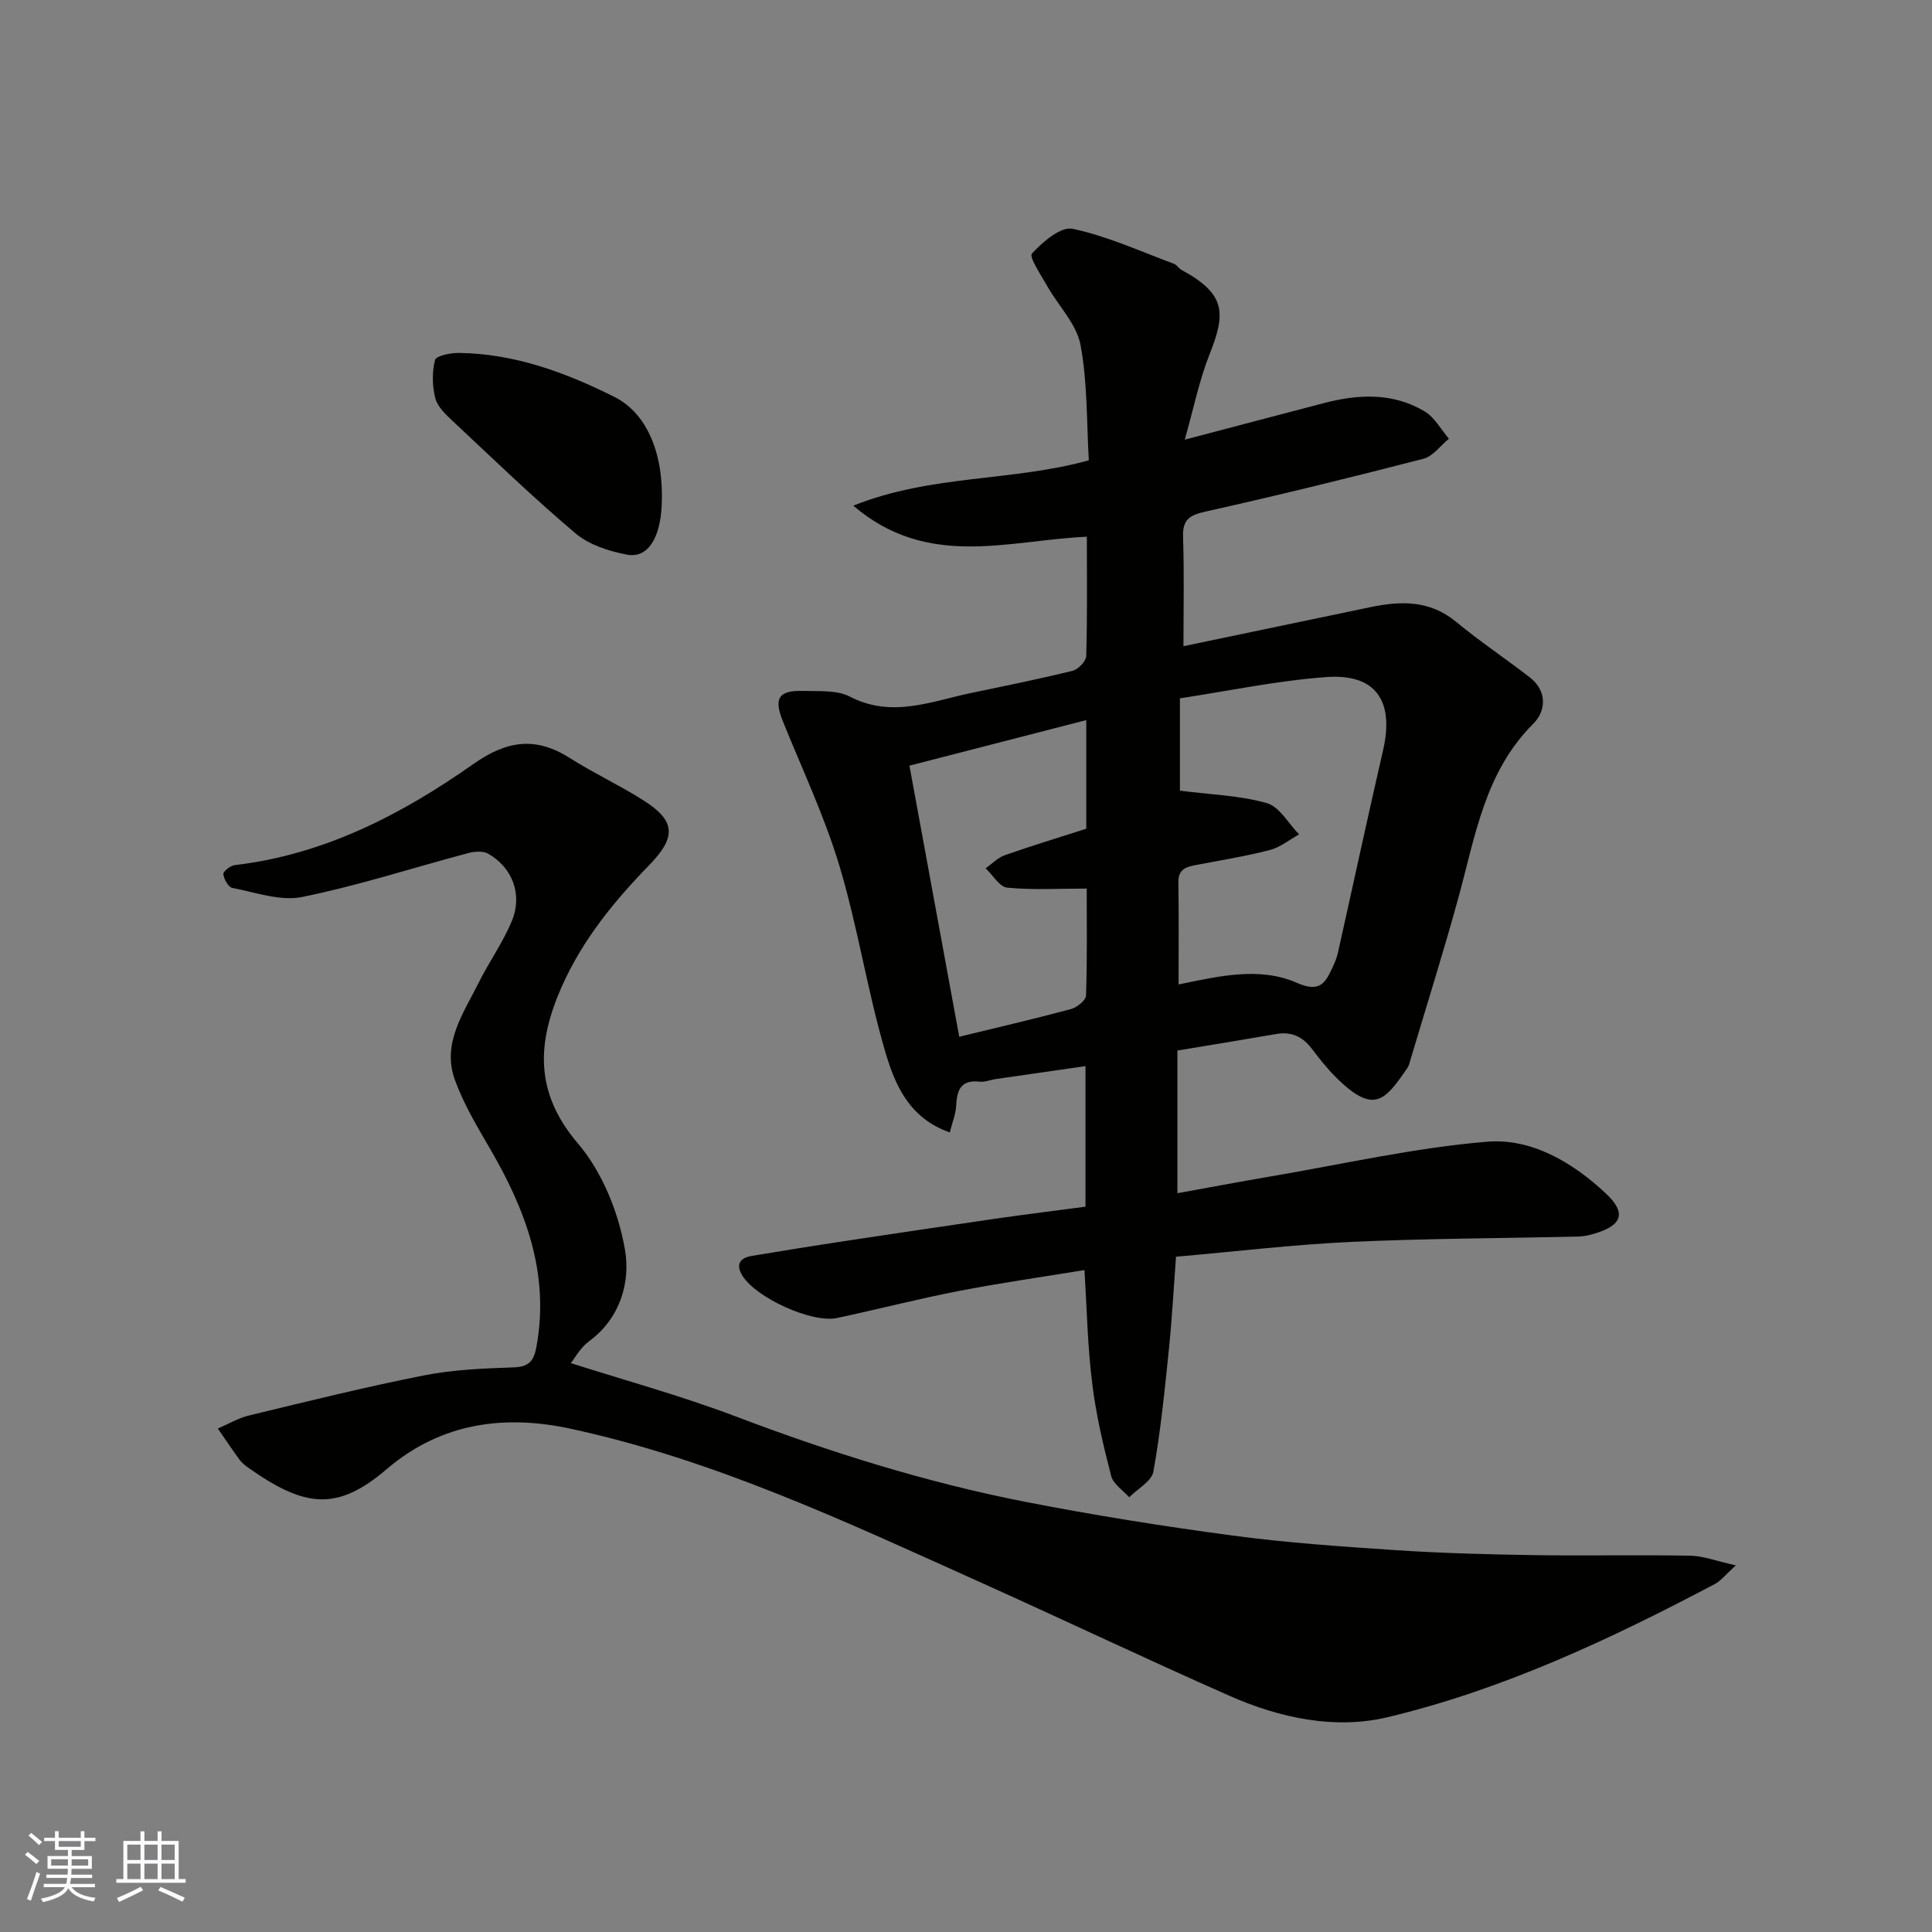 <svg enable-background="new 0 0 400 400" viewBox="0 0 400 400" xmlns="http://www.w3.org/2000/svg"><rect x="0" y="0" width="400" height="400" fill="#808080" stroke="none"/><g fill="#010100"><path d="m224.53 262.95c-8.7 1.43-17.39 2.66-25.99 4.33-8.46 1.64-16.82 3.8-25.24 5.6-5.14 1.1-16.59-4.08-19.54-8.68-1.51-2.35-.62-3.76 1.91-4.18 6.27-1.06 12.55-2.05 18.83-3.01 10.66-1.61 21.33-3.21 32-4.75 5.99-.86 11.99-1.6 18.24-2.43 0-9.54 0-18.95 0-29.1-6.36.92-12.44 1.79-18.53 2.67-1.13.16-2.28.67-3.36.55-3.93-.46-4.74 1.76-4.89 5.02-.08 1.69-.78 3.35-1.32 5.48-8.49-2.94-11.4-10.01-13.39-16.81-3.7-12.63-5.67-25.76-9.45-38.36-3.08-10.25-7.72-20.03-11.73-29.99-1.89-4.69-.9-6.39 4.19-6.24 3.27.1 6.98-.23 9.7 1.18 8.69 4.49 16.81.98 25.11-.76 7.01-1.46 14.04-2.88 20.99-4.59 1.17-.29 2.8-1.98 2.83-3.06.24-8.12.13-16.26.13-24.7-16.28.73-32.9 6.79-48.36-6.43 16.27-6.49 32.7-4.94 48.77-9.39-.47-7.84-.25-16.02-1.72-23.89-.81-4.31-4.55-8.05-6.85-12.11-1.29-2.28-3.85-6.09-3.21-6.8 2.2-2.41 5.98-5.65 8.43-5.13 7.19 1.52 14.03 4.68 20.99 7.25.58.22.96.94 1.53 1.25 9.23 5 9.22 8.93 5.84 17.45-2.17 5.47-3.34 11.34-5.15 17.71 10.37-2.73 19.58-5.17 28.79-7.57 7.15-1.87 14.3-2.21 20.87 1.71 2.07 1.23 3.38 3.74 5.03 5.66-1.75 1.43-3.29 3.64-5.28 4.15-14.95 3.87-29.96 7.55-45.03 10.92-3.32.74-4.85 1.59-4.73 5.25.25 7.53.08 15.08.08 22.64 12.6-2.63 25.63-5.37 38.68-8.08 6.29-1.31 12.29-1.49 17.74 3.01 4.9 4.05 10.22 7.6 15.26 11.5 3.69 2.85 3.39 6.99.76 9.61-10.03 9.99-11.99 23.18-15.47 35.87-3.09 11.28-6.61 22.44-9.95 33.65-.18.62-.33 1.29-.68 1.8-4.6 6.66-6.86 9.73-14.72 1.94-1.86-1.84-3.5-3.93-5.08-6.01-1.89-2.48-4.21-3.54-7.32-3-6.57 1.14-13.16 2.21-20.47 3.42v29.54c6.23-1.12 12.72-2.35 19.23-3.46 14.95-2.54 29.83-5.95 44.89-7.2 9.19-.76 17.68 4.26 24.54 10.67 4.34 4.05 3.47 6.61-2.22 8.33-1.08.33-2.22.6-3.34.63-15.76.37-31.54.39-47.28 1.12-11.98.56-23.91 2-36.11 3.06-.48 6.41-.82 12.79-1.47 19.15-.87 8.47-1.71 16.96-3.21 25.33-.36 2.01-3.27 3.56-5.01 5.32-1.29-1.45-3.3-2.72-3.73-4.39-1.62-6.27-3.13-12.62-3.91-19.03-.98-7.71-1.12-15.49-1.62-23.62zm19.76-118.37v19.12c6.32.81 12.35.98 17.98 2.57 2.63.74 4.48 4.23 6.69 6.48-2 1.11-3.88 2.67-6.03 3.23-4.87 1.27-9.87 2.07-14.82 3.02-2.15.41-4.19.65-4.14 3.7.11 6.98.04 13.96.04 21.12 8.43-1.73 16.76-3.73 24.51-.33 4.59 2.01 5.82.18 7.3-3.04.48-1.03.94-2.1 1.18-3.19 3.13-13.97 6.13-27.97 9.35-41.92 2.35-10.19-1.48-15.9-11.72-15.16-10.19.73-20.28 2.88-30.34 4.4zm-45.69 70.07c7.68-1.87 15.45-3.67 23.16-5.74 1.24-.33 3.05-1.81 3.09-2.8.26-7.55.14-15.12.14-22.14-5.87 0-11.2.32-16.45-.19-1.61-.16-2.99-2.61-4.47-4.01 1.31-.92 2.51-2.2 3.97-2.71 5.61-1.97 11.31-3.7 16.86-5.48 0-7.63 0-14.77 0-22.49-12.29 3.16-24.33 6.26-36.61 9.43 3.46 18.92 6.85 37.3 10.31 56.13z"/><path d="m118.18 282.22c10.74 3.43 22.67 6.69 34.18 11.05 19.52 7.4 39.36 13.64 59.83 17.65 14.25 2.79 28.61 5.07 43 7 11.23 1.5 22.56 2.28 33.88 3.03 9.41.62 18.86.87 28.29 1.02 10.86.17 21.72-.08 32.58.12 2.73.05 5.45 1.12 9.44 2-2.2 2-3.1 3.21-4.31 3.85-21.67 11.44-43.88 21.88-67.75 27.58-10.9 2.61-22.33.19-32.74-4.41-17.16-7.57-34.11-15.64-51.22-23.34-27.76-12.49-55.4-25.55-85.32-31.99-13.32-2.86-26.52-1.4-37.97 8.38-10.27 8.78-16.92 8-28.66-.28-.67-.48-1.35-1.02-1.83-1.68-1.54-2.11-2.99-4.29-4.48-6.44 2.16-.92 4.24-2.17 6.49-2.71 12.01-2.9 24.02-5.88 36.14-8.28 6.09-1.2 12.4-1.46 18.63-1.67 3.17-.11 4.17-1.34 4.7-4.24 2.77-15.09-2.18-28.28-9.58-40.99-2.7-4.64-5.52-9.34-7.32-14.35-2.7-7.5 1.8-13.75 4.94-20.05 2.16-4.35 5.05-8.37 6.89-12.83 2.25-5.46.07-11.07-4.95-13.91-1.07-.6-2.83-.44-4.13-.1-11.45 3.05-22.77 6.73-34.35 9.08-4.52.92-9.66-.96-14.45-1.87-.83-.16-1.75-1.81-1.87-2.86-.06-.55 1.46-1.77 2.37-1.87 18.53-2.17 34.56-10.49 49.43-20.95 6.95-4.89 12.89-5.69 19.95-1.21 4.93 3.13 10.26 5.61 15.19 8.73 6.74 4.27 6.9 7.61 1.2 13.47-7.24 7.44-13.74 15.4-18.02 25-5.14 11.54-5.84 21.89 3.29 32.59 5.03 5.9 8.4 14.24 9.74 21.97 1.15 6.62-.88 14.18-7.45 19-1.8 1.32-2.96 3.52-3.76 4.51z"/><path d="m137 104.64c-.33 6.89-2.93 11-7.2 10.19-3.71-.71-7.81-2.01-10.62-4.38-8.82-7.45-17.15-15.5-25.58-23.4-1.41-1.32-3.06-2.91-3.49-4.65-.62-2.51-.68-5.4-.04-7.87.23-.88 3.23-1.48 4.96-1.46 11.51.15 22.09 4.05 32.16 9.1 7 3.51 10.3 12.18 9.81 22.47z"/></g><path d="m5.17 384 .55-.58c.85.61 1.65 1.24 2.4 1.87l-.59.64c-.83-.73-1.62-1.37-2.36-1.93m1.22 9.53-.82-.34c.71-1.76 1.37-3.64 1.98-5.63.24.13.5.25.76.36-.6 1.67-1.24 3.54-1.92 5.61m-.5-13.5.57-.54c.56.44 1.31 1.06 2.26 1.87l-.64.64c-.68-.66-1.41-1.32-2.19-1.97m3.25.46h2.24v-1.36h.77v1.36h4.57v-1.36h.76v1.36h2.28v.69h-2.28v1.84h-2.64v1.26h4.18v2.64h-4.21c0 .45-.02.86-.05 1.21h4.32v.69h-4.38c-.04.34-.1.75-.19 1.22h5.15v.69h-4.82c.87 1.19 2.51 1.92 4.93 2.19-.17.31-.3.57-.37.76-2.77-.49-4.52-1.41-5.26-2.76-.56 1.26-2.3 2.23-5.24 2.9-.12-.24-.26-.48-.43-.72 2.73-.55 4.38-1.34 4.96-2.38h-4.38v-.69h4.65c.1-.38.17-.79.21-1.22h-4.32v-.69h4.4c.03-.34.05-.75.05-1.21h-4.2v-2.64h4.23v-1.26h-2.69v-1.84h-2.24zm1.46 4.46v1.29h3.45c.01-.4.02-.57.01-.53v-.32-.45h-3.46zm1.55-2.59h4.57v-1.19h-4.57zm6.11 2.59h-3.42v.77c-.01.19-.01.37-.02.53h3.44z" fill="#fbfafc"/><path d="m32.63 379.16h.82v1.98h3.54v7.89h1.45v.78h-14.36v-.78h1.46v-7.89h3.54v-1.98h.82v1.98h2.73zm-3.49 11.48.5.73c-1.61.82-3.28 1.63-5 2.41-.13-.27-.28-.55-.44-.82 1.75-.72 3.4-1.49 4.94-2.32m-2.78-5.55h2.73v-3.18h-2.73zm0 3.95h2.73v-3.2h-2.73zm3.54-3.95h2.73v-3.18h-2.73zm0 3.95h2.73v-3.2h-2.73zm7.89 4.68c-1.84-.92-3.51-1.7-5.02-2.32l.45-.73c1.89.8 3.57 1.55 5.04 2.23zm-1.62-11.81h-2.73v3.18h2.73zm-2.73 7.13h2.73v-3.2h-2.73z" fill="#fbfafc"/></svg>